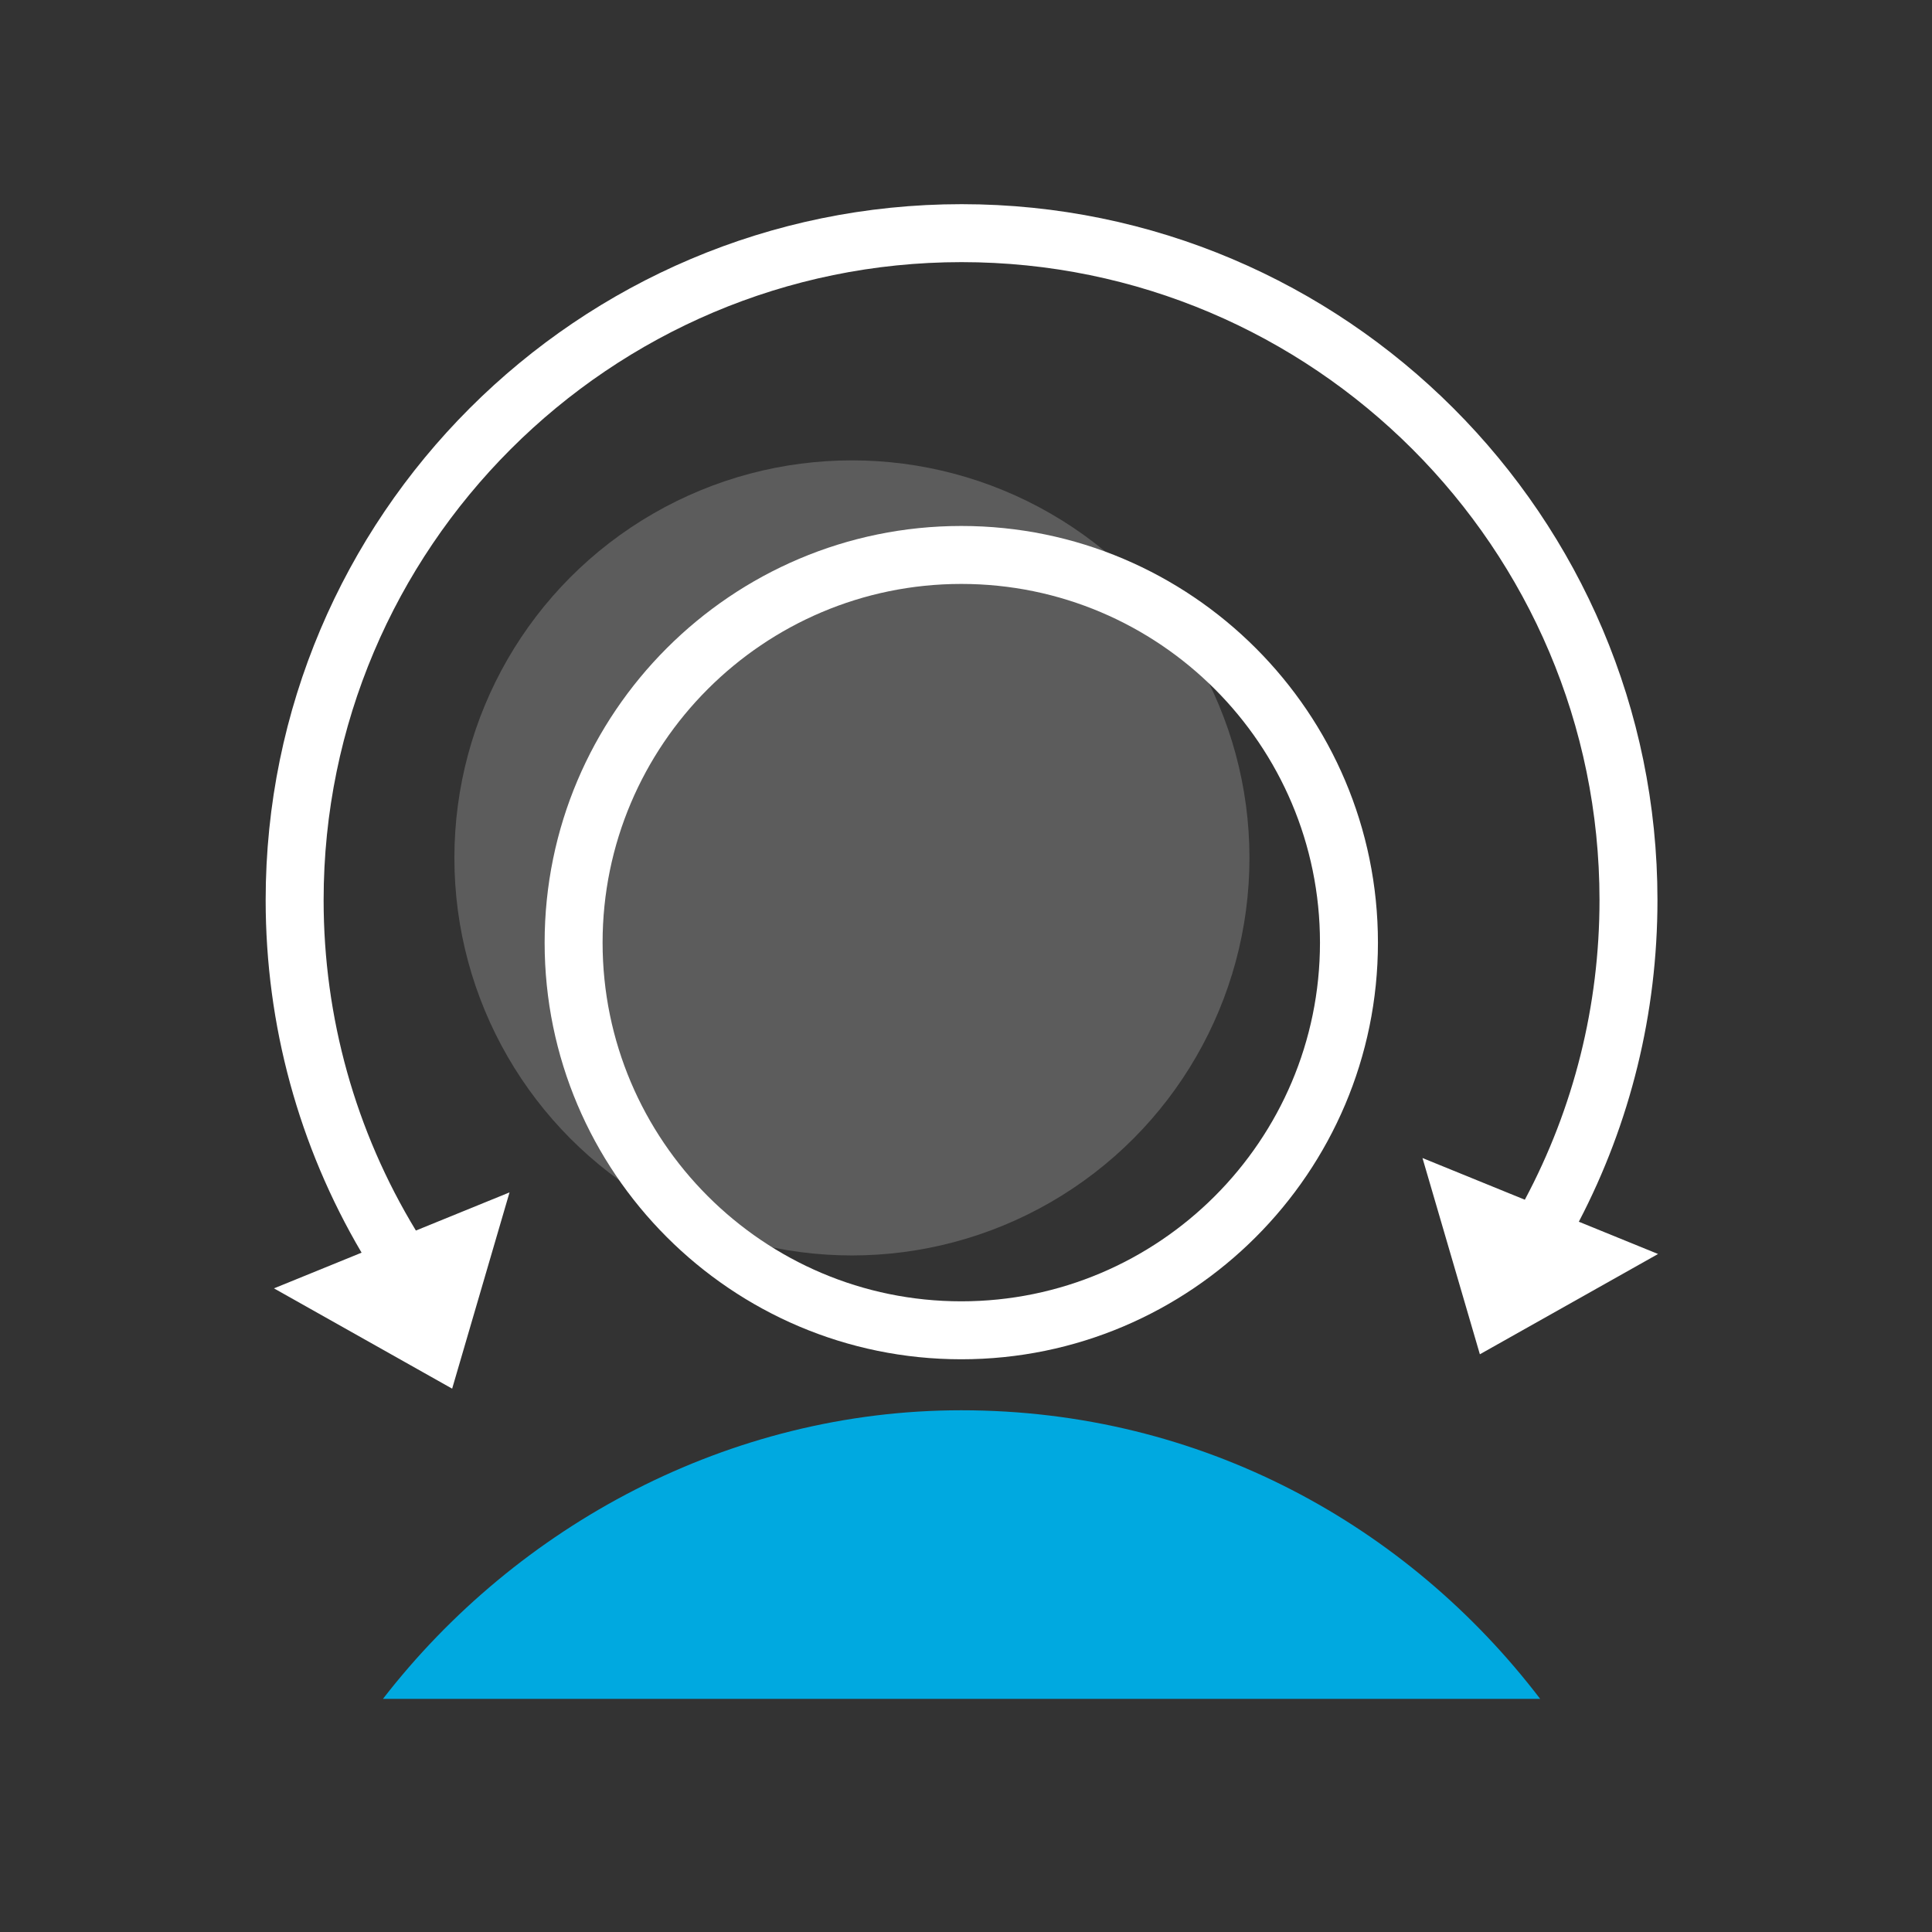 <?xml version="1.0" encoding="UTF-8"?>
<svg xmlns="http://www.w3.org/2000/svg" id="Layer_1" data-name="Layer 1" version="1.1" viewBox="0 0 200 200">
  <rect x="0" y="0" width="200" height="200" fill="#333333" stroke="none"/>
  <defs>
    <style>
      .cls-1 {
        isolation: isolate;
        opacity: .2;
      }

      .cls-1, .cls-2, .cls-3 {
        stroke-width: 0px;
      }

      .cls-1, .cls-3 {
        fill: #fff;
      }

      .cls-2 {
        fill: #00a9e0;
      }
    </style>
  </defs>
  <circle class="cls-1" cx="88.191" cy="88.81" r="41.153"></circle>
  <path class="cls-2" d="M159.436,175.864c-13.686-17.932-35.049-29.873-59.925-29.873-24.046,0-45.985,11.941-59.866,29.873h119.791Z"></path>
  <g>
    <path class="cls-3" d="M163.44,126.472c5.344-10.232,8.14-21.597,8.14-33.296,0-39.723-32.317-72.04-72.04-72.04S27.501,53.453,27.501,93.176c0,12.937,3.427,25.461,9.93,36.5l-9.071,3.695,9.223,5.191,9.223,5.191,2.97-10.158,2.97-10.158-9.693,3.949c-6.253-10.298-9.552-22.056-9.552-34.21,0-36.415,29.625-66.04,66.039-66.04,36.415,0,66.04,29.625,66.04,66.04,0,10.916-2.66,21.512-7.73,31.019l-10.595-4.316,2.97,10.158,2.97,10.158,9.223-5.191,9.223-5.191-8.199-3.34 0-0Z"></path>
    <path class="cls-3" d="M99.512,54.448c-23.783,0-43.132,19.349-43.132,43.132s19.349,43.132,43.132,43.132,43.132-19.349,43.132-43.132-19.349-43.132-43.132-43.132ZM99.512,134.712c-20.475,0-37.132-16.657-37.132-37.132s16.657-37.132,37.132-37.132,37.132,16.657,37.132,37.132-16.657,37.132-37.132,37.132Z"></path>
  </g>
</svg>
